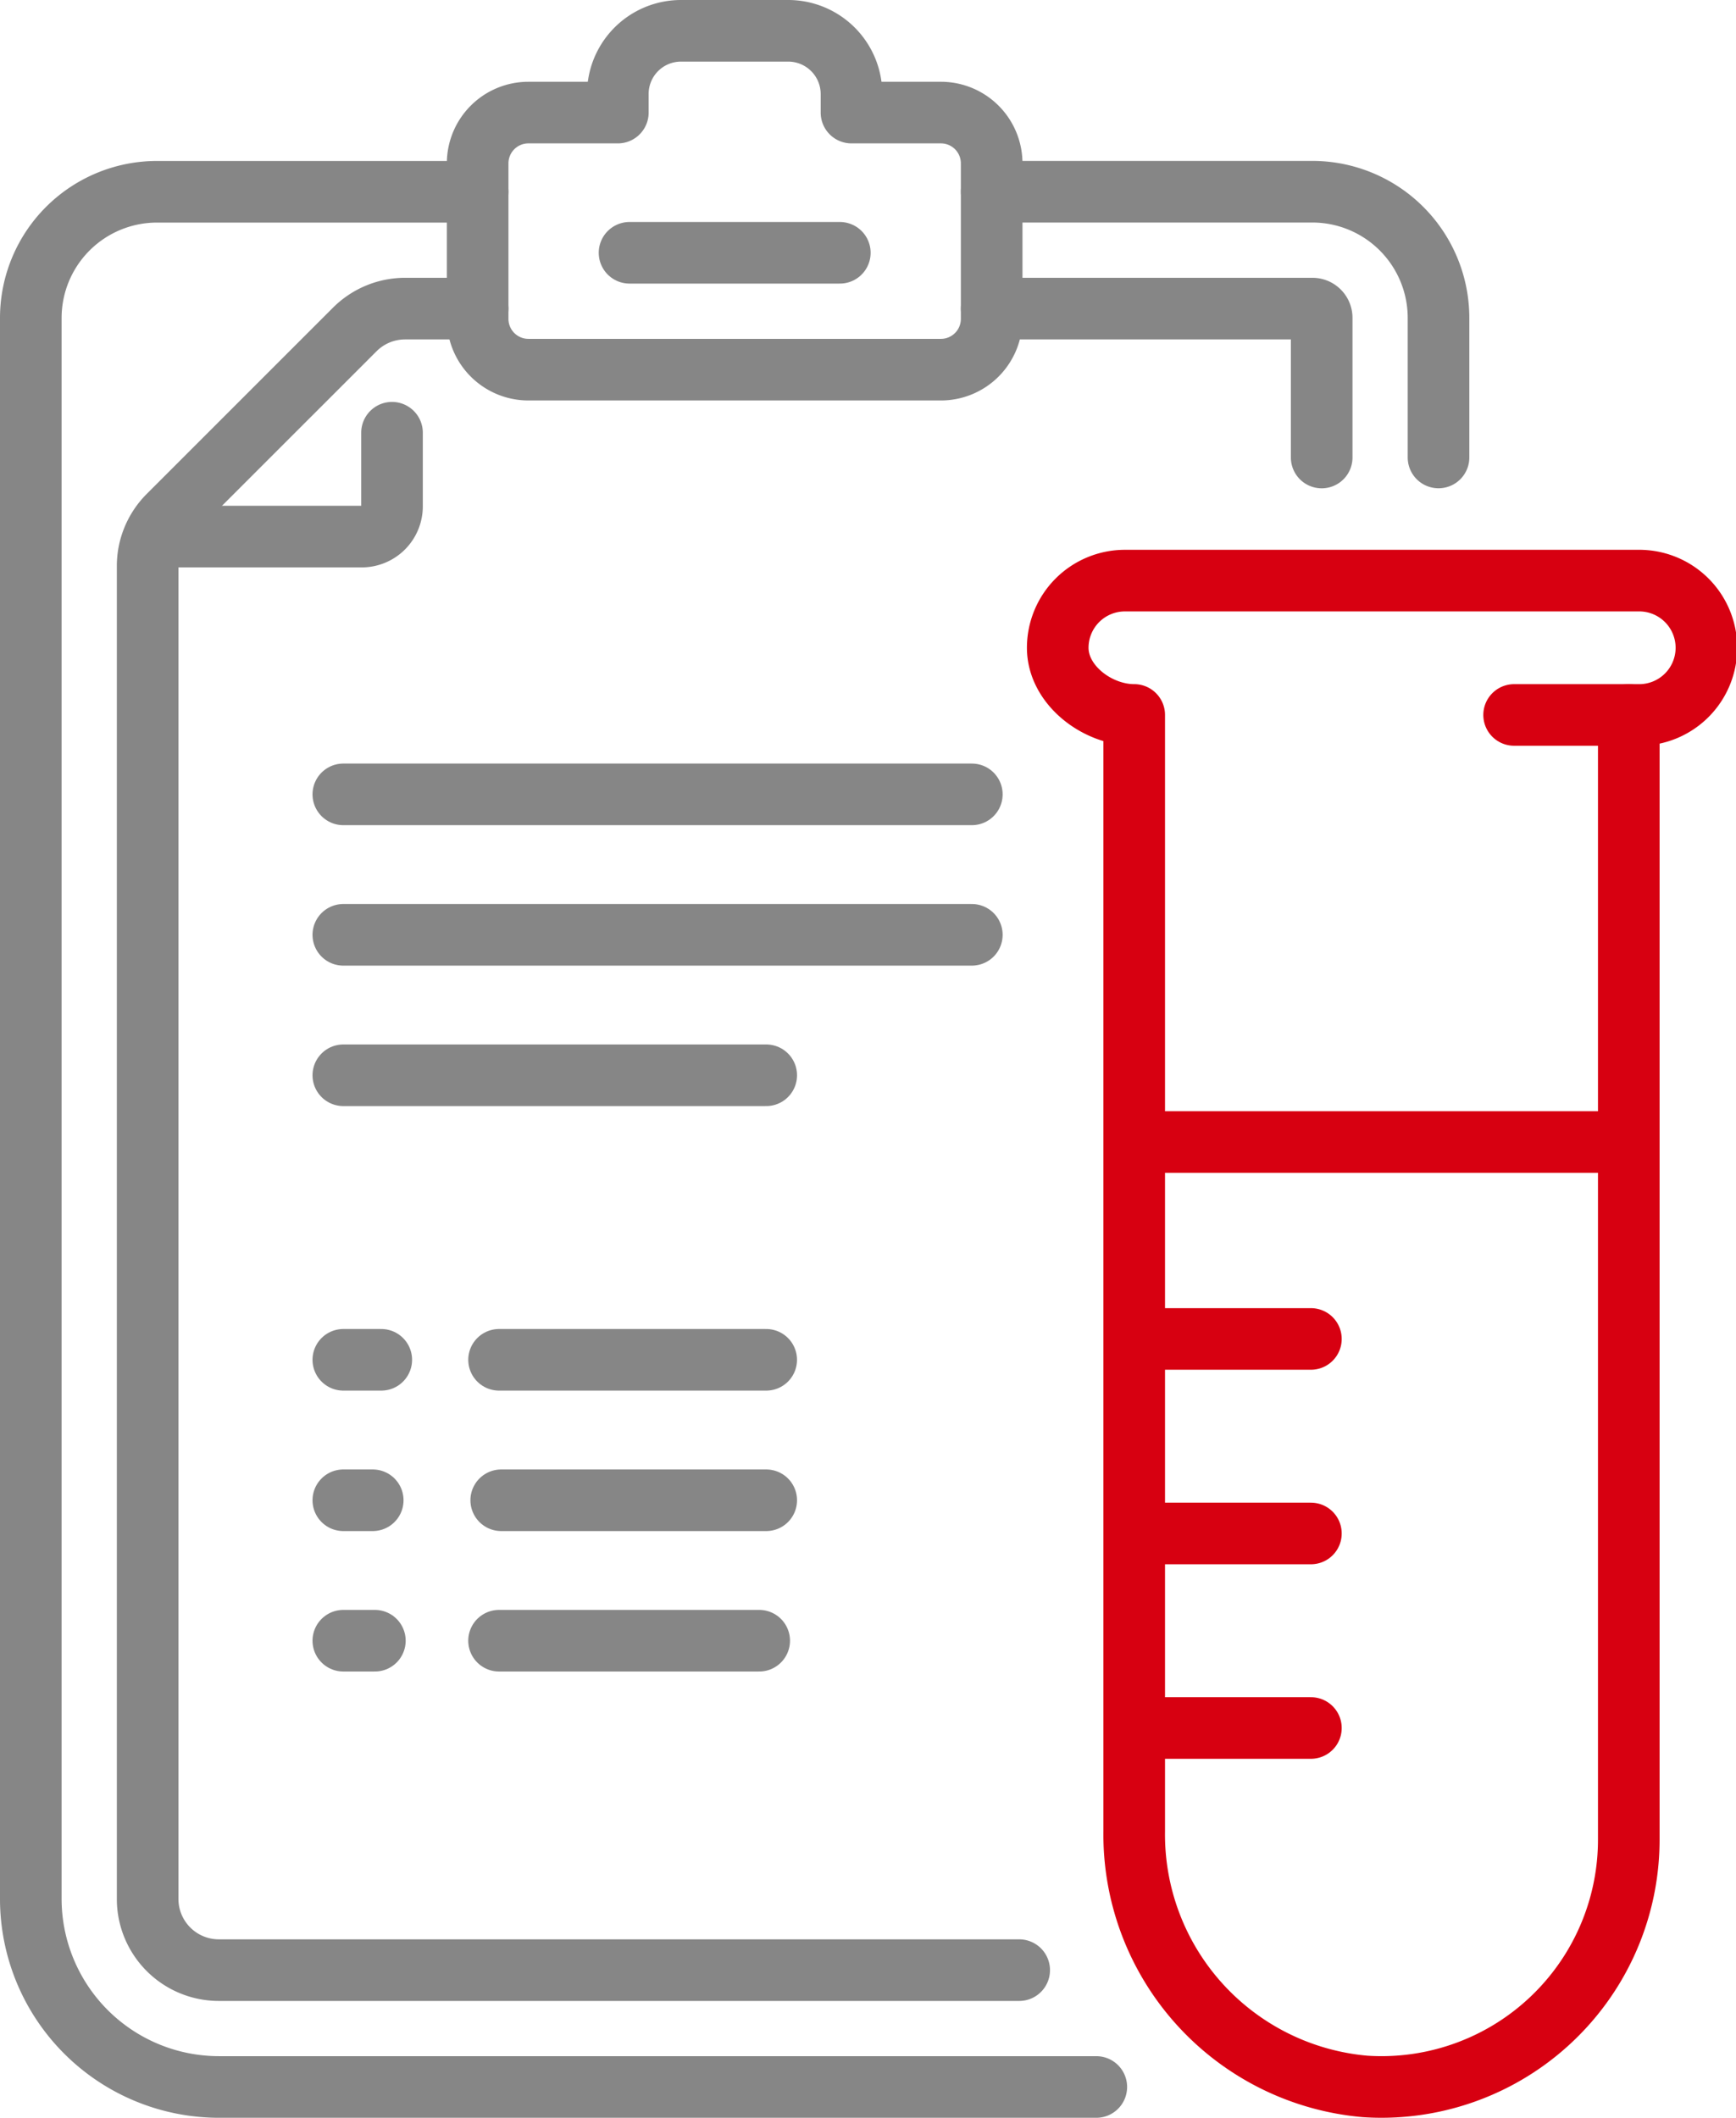 <svg xmlns="http://www.w3.org/2000/svg" width="84.534" height="103.124" viewBox="0 0 84.534 103.124">
  <g id="Groupe_351" data-name="Groupe 351" transform="translate(-1689.5 -1292.063)">
    <line id="Ligne_50" data-name="Ligne 50" x2="30.605" transform="translate(1706.218 1330.743)" fill="none" stroke="#868686" stroke-linecap="round" stroke-linejoin="round" stroke-width="3"/>
    <line id="Ligne_51" data-name="Ligne 51" x2="20.593" transform="translate(1706.218 1344.421)" fill="none" stroke="#868686" stroke-linecap="round" stroke-linejoin="round" stroke-width="3"/>
    <path id="Tracé_275" data-name="Tracé 275" d="M18.167,53.981h9.652a1.473,1.473,0,0,0,1.473-1.473V48.924" transform="translate(1679.297 1264.21)" fill="none" stroke="#868686" stroke-linecap="round" stroke-linejoin="round" stroke-width="3"/>
    <line id="Ligne_52" data-name="Ligne 52" x2="30.605" transform="translate(1706.218 1337.582)" fill="none" stroke="#868686" stroke-linecap="round" stroke-linejoin="round" stroke-width="3"/>
    <path id="Tracé_276" data-name="Tracé 276" d="M134.553,34.328v-6.8a6.147,6.147,0,0,0-6.139-6.14H112.794" transform="translate(1624.995 1280.01)" fill="none" stroke="#868686" stroke-linecap="round" stroke-linejoin="round" stroke-width="3"/>
    <path id="Tracé_277" data-name="Tracé 277" d="M24.759,21.391H9.139A6.146,6.146,0,0,0,3,27.531v76.987a9.167,9.167,0,0,0,9.156,9.156H54.884" transform="translate(1688 1280.01)" fill="none" stroke="#868686" stroke-linecap="round" stroke-linejoin="round" stroke-width="3"/>
    <path id="Tracé_278" data-name="Tracé 278" d="M76.625,6.982H72.264v-.9A3.081,3.081,0,0,0,69.182,3H63.961a3.075,3.075,0,0,0-3.075,3.075v.907H56.525A2.472,2.472,0,0,0,54.06,9.447v7.585A2.472,2.472,0,0,0,56.525,19.5h20.1a2.472,2.472,0,0,0,2.465-2.465V9.447A2.472,2.472,0,0,0,76.625,6.982Z" transform="translate(1658.699 1290.563)" fill="none" stroke="#868686" stroke-linecap="round" stroke-linejoin="round" stroke-width="3"/>
    <line id="Ligne_53" data-name="Ligne 53" x2="10.24" transform="translate(1720.155 1304.372)" fill="none" stroke="#868686" stroke-linecap="round" stroke-linejoin="round" stroke-width="3"/>
    <path id="Tracé_279" data-name="Tracé 279" d="M58.789,115.645H19.817a3.468,3.468,0,0,1-3.468-3.468v-64.9a3.469,3.469,0,0,1,1.016-2.452l9.07-9.069a3.467,3.467,0,0,1,2.452-1.016h3.533" transform="translate(1680.34 1272.35)" fill="none" stroke="#868686" stroke-linecap="round" stroke-linejoin="round" stroke-width="3"/>
    <path id="Tracé_280" data-name="Tracé 280" d="M112.794,34.74h15.62a.45.45,0,0,1,.45.45v6.8" transform="translate(1624.995 1272.35)" fill="none" stroke="#868686" stroke-linecap="round" stroke-linejoin="round" stroke-width="3"/>
    <line id="Ligne_54" data-name="Ligne 54" x2="13.008" transform="translate(1713.802 1358.276)" fill="none" stroke="#868686" stroke-linecap="round" stroke-linejoin="round" stroke-width="3"/>
    <line id="Ligne_55" data-name="Ligne 55" x2="1.848" transform="translate(1706.218 1358.276)" fill="none" stroke="#868686" stroke-linecap="round" stroke-linejoin="round" stroke-width="3"/>
    <line id="Ligne_56" data-name="Ligne 56" x2="12.668" transform="translate(1713.801 1371.954)" fill="none" stroke="#868686" stroke-linecap="round" stroke-linejoin="round" stroke-width="3"/>
    <line id="Ligne_57" data-name="Ligne 57" x2="1.536" transform="translate(1706.218 1371.954)" fill="none" stroke="#868686" stroke-linecap="round" stroke-linejoin="round" stroke-width="3"/>
    <line id="Ligne_58" data-name="Ligne 58" x2="12.904" transform="translate(1713.907 1365.115)" fill="none" stroke="#868686" stroke-linecap="round" stroke-linejoin="round" stroke-width="3"/>
    <line id="Ligne_59" data-name="Ligne 59" x2="1.432" transform="translate(1706.218 1365.115)" fill="none" stroke="#868686" stroke-linecap="round" stroke-linejoin="round" stroke-width="3"/>
    <path id="Tracé_281" data-name="Tracé 281" d="M148.6,65.822H123.611a3.271,3.271,0,0,0-3.27,3.271c0,1.806,1.918,3.27,3.724,3.27v54.353a12.316,12.316,0,0,0,11.24,12.428,12.043,12.043,0,0,0,12.843-12.015V72.363h.452a3.271,3.271,0,1,0,0-6.541Z" transform="translate(1620.665 1254.513)" fill="none" stroke="#d70011" stroke-linecap="round" stroke-linejoin="round" stroke-width="3"/>
    <line id="Ligne_60" data-name="Ligne 60" x1="5.582" transform="translate(1763.229 1326.876)" fill="none" stroke="#d70011" stroke-linecap="round" stroke-linejoin="round" stroke-width="3"/>
    <line id="Ligne_61" data-name="Ligne 61" x2="8.569" transform="translate(1744.765 1357.26)" fill="none" stroke="#d70011" stroke-linecap="round" stroke-linejoin="round" stroke-width="3"/>
    <line id="Ligne_62" data-name="Ligne 62" x2="8.569" transform="translate(1744.765 1366.732)" fill="none" stroke="#d70011" stroke-linecap="round" stroke-linejoin="round" stroke-width="3"/>
    <line id="Ligne_63" data-name="Ligne 63" x2="8.569" transform="translate(1744.765 1376.204)" fill="none" stroke="#d70011" stroke-linecap="round" stroke-linejoin="round" stroke-width="3"/>
    <line id="Ligne_64" data-name="Ligne 64" x1="23.959" transform="translate(1744.765 1347.672)" fill="none" stroke="#d70011" stroke-linecap="round" stroke-linejoin="round" stroke-width="3"/>
  </g>
</svg>
